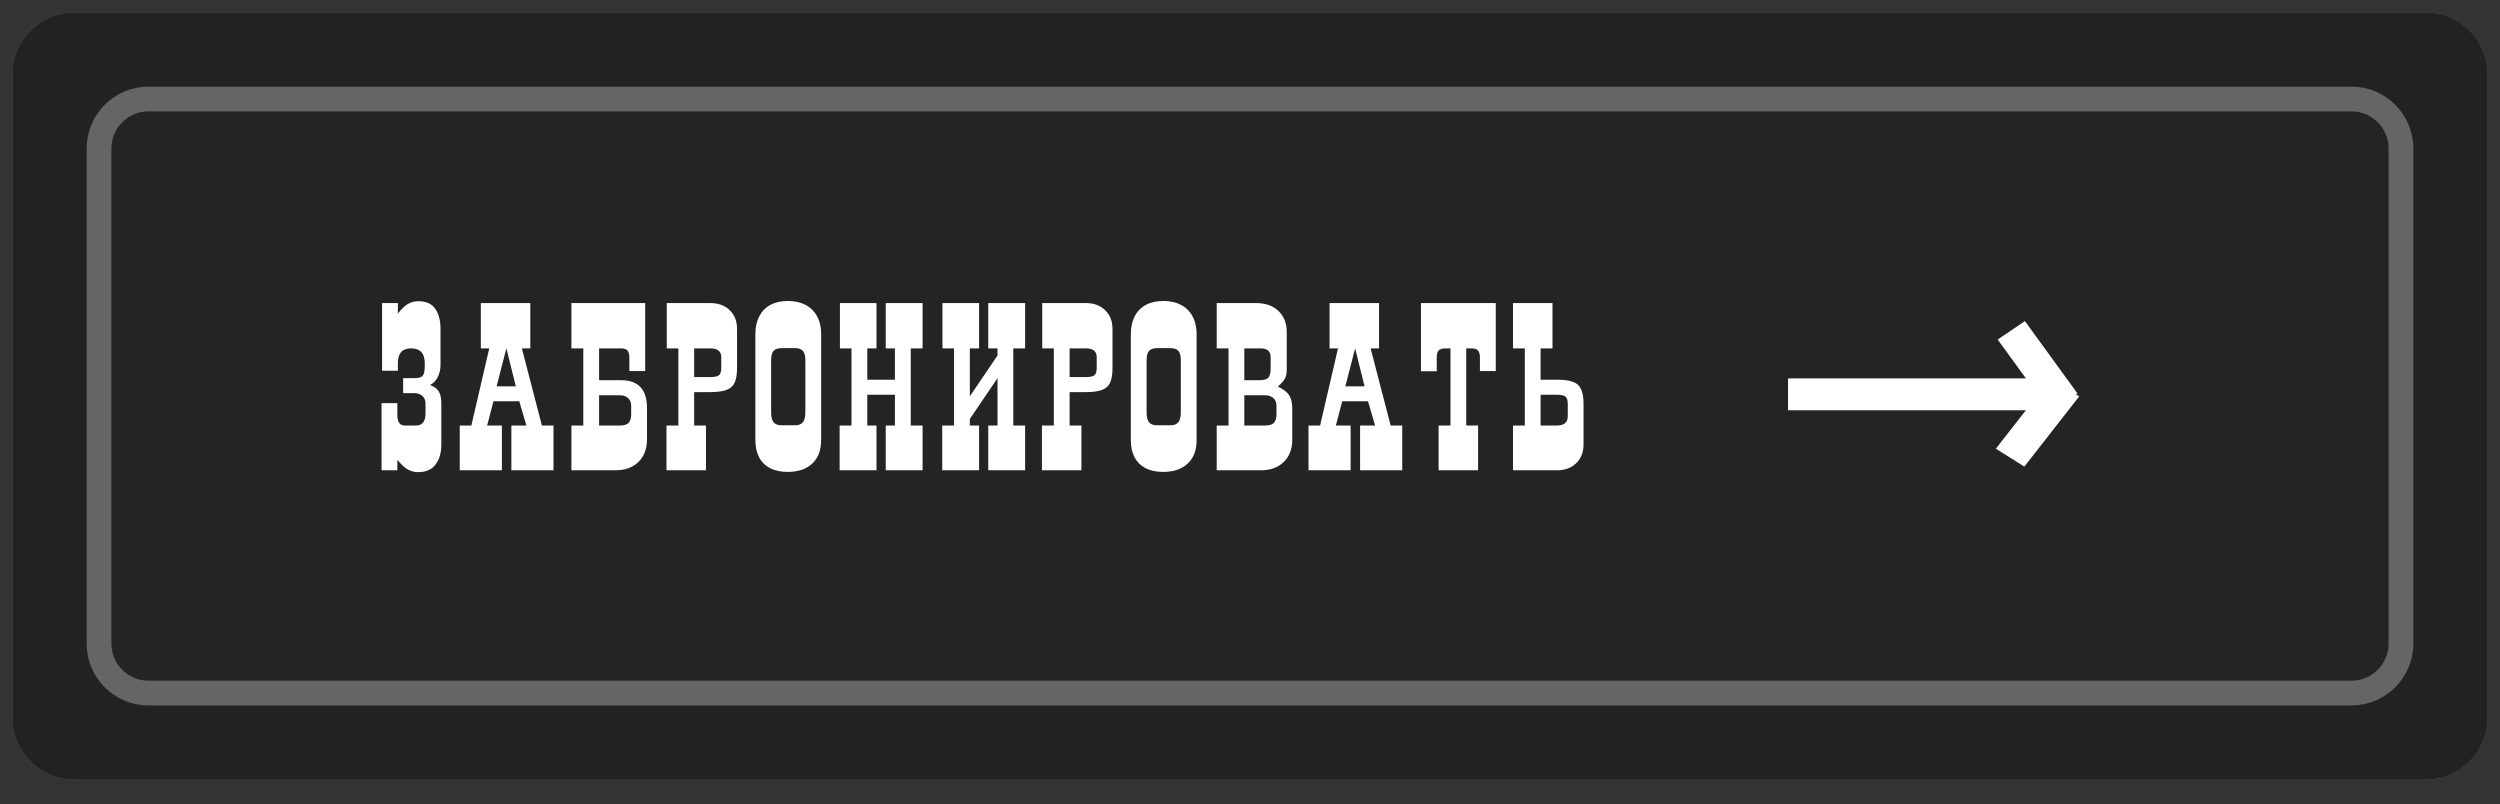 <?xml version="1.0" encoding="UTF-8"?> <svg xmlns="http://www.w3.org/2000/svg" width="202" height="65" viewBox="0 0 202 65" fill="none"><rect x="0" y="0" width="202" height="65" fill="#333333" stroke="none"/> <path fill-rule="evenodd" clip-rule="evenodd" d="M1 6C1 3.239 3.239 1 6 1H196C198.761 1 201 3.239 201 6V58C201 60.761 198.761 63 196 63H6C3.239 63 1 60.761 1 58V6Z" fill="#777733"></path> <path fill-rule="evenodd" clip-rule="evenodd" d="M1 6C1 3.239 3.239 1 6 1H196C198.761 1 201 3.239 201 6V58C201 60.761 198.761 63 196 63H6C3.239 63 1 60.761 1 58V6Z" fill="#222222"></path> <path fill-rule="evenodd" clip-rule="evenodd" d="M7 12C7 9.238 9.239 7 12 7H190C192.761 7 195 9.238 195 12V52C195 54.761 192.761 57 190 57H12C9.239 57 7 54.761 7 52V12Z" fill="#DDDDDD" fill-opacity="0.01"></path> <path d="M8 12C8 9.791 9.791 8 12 8H190C192.209 8 194 9.791 194 12V52C194 54.209 192.209 56 190 56H12C9.791 56 8 54.209 8 52V12Z" stroke="white" stroke-opacity="0.3" stroke-width="2"></path> <path d="M32.148 29.34C32.148 28.545 32.503 28.148 33.215 28.148C33.951 28.148 34.319 28.545 34.319 29.34V29.618C34.319 29.986 34.263 30.235 34.152 30.365C34.04 30.491 33.813 30.555 33.47 30.555H32.575V31.766H33.47C33.739 31.766 33.958 31.841 34.128 31.993C34.298 32.144 34.383 32.346 34.383 32.596V33.385C34.383 34.049 34.128 34.382 33.618 34.382H32.723C32.312 34.382 32.106 34.105 32.106 33.551V32.573H30.83V38H32.106V37.151C32.406 37.519 32.683 37.777 32.936 37.926C33.193 38.074 33.476 38.148 33.785 38.148C34.422 38.148 34.894 37.941 35.2 37.527C35.506 37.112 35.659 36.582 35.659 35.936V32.596C35.659 32.175 35.591 31.854 35.455 31.631C35.319 31.405 35.082 31.231 34.745 31.107C35.014 30.974 35.223 30.761 35.372 30.467C35.52 30.17 35.594 29.837 35.594 29.47V26.575C35.594 25.904 35.453 25.364 35.172 24.956C34.894 24.545 34.439 24.339 33.808 24.339C33.493 24.339 33.208 24.413 32.955 24.562C32.701 24.71 32.432 24.97 32.148 25.341V24.488H30.872V29.956H32.148V29.34ZM41.959 32.424L42.529 34.382H41.318V38H44.723V34.382H43.786L42.167 28.148H42.849V24.488H38.851V28.148H39.532L38.085 34.382H37.148V38H40.553V34.382H39.361L39.871 32.424H41.959ZM40.915 28.148L41.68 31.214H40.126L40.915 28.148ZM46.17 24.488H52.131V29.98H50.851V28.894C50.851 28.622 50.8 28.43 50.698 28.319C50.596 28.205 50.413 28.148 50.15 28.148H48.406V30.722H50.192C51.584 30.722 52.279 31.475 52.279 32.981V35.509C52.279 36.013 52.174 36.454 51.964 36.831C51.757 37.205 51.462 37.494 51.078 37.699C50.695 37.9 50.251 38 49.747 38H46.17V34.382H47.131V28.148H46.17V24.488ZM48.406 31.937V34.382H50.085C50.413 34.382 50.647 34.312 50.786 34.173C50.928 34.031 50.999 33.796 50.999 33.468V32.768C50.999 32.514 50.914 32.313 50.744 32.165C50.577 32.013 50.358 31.937 50.085 31.937H48.406ZM56.088 31.682V34.382H57.044V38H53.852V34.382H54.812V28.148H53.875V24.488H57.387C58.042 24.488 58.566 24.679 58.959 25.063C59.355 25.443 59.553 25.947 59.553 26.575V29.725C59.553 30.226 59.493 30.615 59.372 30.894C59.252 31.172 59.036 31.373 58.727 31.497C58.421 31.62 57.98 31.682 57.405 31.682H56.088ZM56.088 30.467H57.387C57.739 30.467 57.976 30.417 58.096 30.318C58.217 30.219 58.277 30.021 58.277 29.725V28.852C58.277 28.383 57.98 28.148 57.387 28.148H56.088V30.467ZM66.349 35.555V27.02C66.349 26.173 66.111 25.511 65.634 25.035C65.158 24.559 64.496 24.321 63.649 24.321C63.102 24.321 62.632 24.427 62.239 24.641C61.846 24.854 61.546 25.165 61.339 25.573C61.135 25.978 61.033 26.46 61.033 27.02V35.555C61.033 36.1 61.135 36.565 61.339 36.952C61.543 37.338 61.841 37.632 62.234 37.833C62.627 38.031 63.099 38.13 63.649 38.13C64.49 38.13 65.15 37.906 65.63 37.457C66.109 37.009 66.349 36.375 66.349 35.555ZM62.308 33.32V29.126C62.308 28.761 62.373 28.505 62.503 28.356C62.636 28.205 62.854 28.129 63.157 28.129H64.243C64.537 28.129 64.748 28.205 64.878 28.356C65.008 28.505 65.073 28.761 65.073 29.126V33.32C65.073 33.684 65.007 33.95 64.874 34.117C64.744 34.281 64.533 34.363 64.243 34.363H63.157C62.857 34.363 62.641 34.284 62.508 34.127C62.375 33.966 62.308 33.697 62.308 33.32ZM70.078 30.68H72.309V28.148H71.567V24.488H74.545V28.148H73.59V34.382H74.545V38H71.567V34.382H72.309V31.895H70.078V34.382H70.82V38H67.842V34.382H68.802V28.148H67.865V24.488H70.82V28.148H70.078V30.68ZM77.087 28.148H76.15V24.488H79.11V28.148H78.363V32.021L80.599 28.723V28.148H79.852V24.488H82.83V28.148H81.874V34.382H82.83V38H79.852V34.382H80.599V30.555L78.363 33.853V34.382H79.11V38H76.132V34.382H77.087V28.148ZM86.425 31.682V34.382H87.38V38H84.189V34.382H85.149V28.148H84.212V24.488H87.724C88.379 24.488 88.903 24.679 89.296 25.063C89.692 25.443 89.89 25.947 89.89 26.575V29.725C89.89 30.226 89.83 30.615 89.709 30.894C89.588 31.172 89.374 31.373 89.064 31.497C88.758 31.62 88.317 31.682 87.742 31.682H86.425ZM86.425 30.467H87.724C88.076 30.467 88.313 30.417 88.433 30.318C88.554 30.219 88.614 30.021 88.614 29.725V28.852C88.614 28.383 88.317 28.148 87.724 28.148H86.425V30.467ZM96.686 35.555V27.02C96.686 26.173 96.447 25.511 95.971 25.035C95.495 24.559 94.833 24.321 93.986 24.321C93.439 24.321 92.968 24.427 92.576 24.641C92.183 24.854 91.883 25.165 91.676 25.573C91.472 25.978 91.37 26.46 91.37 27.02V35.555C91.37 36.1 91.472 36.565 91.676 36.952C91.88 37.338 92.178 37.632 92.571 37.833C92.964 38.031 93.435 38.13 93.986 38.13C94.827 38.13 95.487 37.906 95.967 37.457C96.446 37.009 96.686 36.375 96.686 35.555ZM92.645 33.32V29.126C92.645 28.761 92.71 28.505 92.84 28.356C92.973 28.205 93.191 28.129 93.494 28.129H94.58C94.873 28.129 95.085 28.205 95.215 28.356C95.345 28.505 95.41 28.761 95.41 29.126V33.32C95.41 33.684 95.343 33.95 95.21 34.117C95.081 34.281 94.87 34.363 94.58 34.363H93.494C93.194 34.363 92.978 34.284 92.845 34.127C92.712 33.966 92.645 33.697 92.645 33.32ZM103.245 31.232C103.526 30.994 103.716 30.784 103.815 30.601C103.917 30.416 103.968 30.179 103.968 29.892V26.83C103.968 26.119 103.746 25.551 103.3 25.128C102.858 24.701 102.258 24.488 101.5 24.488H98.309V28.148H99.265V34.382H98.309V38H101.881C102.648 38 103.262 37.777 103.722 37.332C104.183 36.887 104.414 36.287 104.414 35.532V32.981C104.414 32.526 104.327 32.172 104.154 31.919C103.984 31.665 103.681 31.436 103.245 31.232ZM100.54 31.937H102.224C102.493 31.937 102.713 32.013 102.883 32.165C103.053 32.316 103.138 32.517 103.138 32.768V33.468C103.138 33.796 103.067 34.031 102.925 34.173C102.785 34.312 102.552 34.382 102.224 34.382H100.54V31.937ZM100.54 28.148H101.839C102.393 28.148 102.669 28.383 102.669 28.852V29.766C102.669 30.137 102.604 30.39 102.475 30.523C102.345 30.655 102.105 30.722 101.756 30.722H100.54V28.148ZM110.537 32.424L111.107 34.382H109.896V38H113.301V34.382H112.364L110.745 28.148H111.427V24.488H107.429V28.148H108.111L106.663 34.382H105.726V38H109.131V34.382H107.939L108.449 32.424H110.537ZM109.493 28.148L110.258 31.214H108.704L109.493 28.148ZM118.473 28.148V34.382H119.429V38H116.238V34.382H117.198V28.148H116.794C116.531 28.148 116.347 28.205 116.242 28.319C116.14 28.43 116.089 28.622 116.089 28.894V29.998H114.813V24.488H120.858V29.98H119.577V28.894C119.577 28.622 119.526 28.43 119.424 28.319C119.322 28.205 119.14 28.148 118.877 28.148H118.473ZM124.48 30.68H125.802C126.647 30.68 127.216 30.821 127.51 31.102C127.803 31.384 127.95 31.895 127.95 32.638V35.913C127.95 36.54 127.752 37.046 127.356 37.429C126.964 37.81 126.438 38 125.779 38H122.249V34.382H123.205V28.148H122.249V24.488H125.441V28.148H124.48V30.68ZM124.48 34.382H125.779C126.376 34.382 126.675 34.134 126.675 33.64V32.638C126.675 32.341 126.613 32.143 126.489 32.044C126.368 31.945 126.132 31.895 125.779 31.895H124.48V34.382Z" fill="white"></path> <path fill-rule="evenodd" clip-rule="evenodd" d="M161.412 27.433L163.613 25.947L167.853 31.783L167.736 31.861L168 32.027L163.567 37.701L161.264 36.256L163.693 33.147H144.475V30.575H163.694L161.412 27.433Z" fill="white"></path> </svg> 